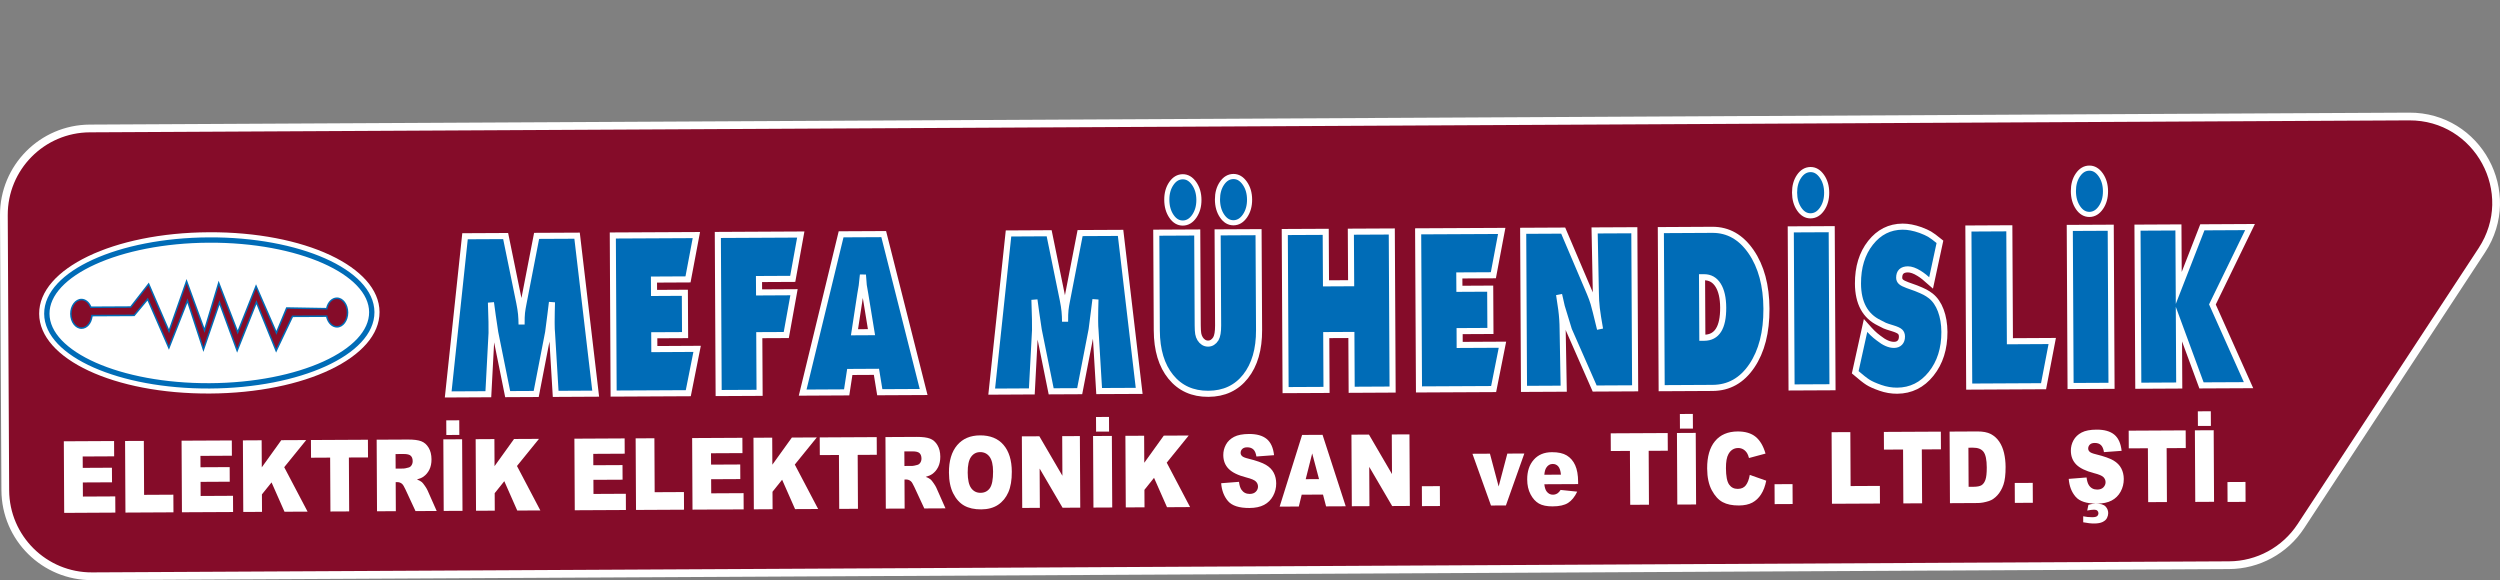 <?xml version="1.0" encoding="utf-8"?>
<!-- Generator: Adobe Illustrator 16.0.0, SVG Export Plug-In . SVG Version: 6.00 Build 0)  -->
<!DOCTYPE svg PUBLIC "-//W3C//DTD SVG 1.1//EN" "http://www.w3.org/Graphics/SVG/1.1/DTD/svg11.dtd">
<svg version="1.1" id="Layer_1" xmlns="http://www.w3.org/2000/svg" xmlns:xlink="http://www.w3.org/1999/xlink" x="0px" y="0px"
	 width="333.955px" height="77.496px" viewBox="0 0 333.955 77.496" enable-background="new 0 0 333.955 77.496"
	 xml:space="preserve">
<rect x="0" y="0" width="333.955" height="77.496" fill="#808080" stroke="none"/>
<path fill="#850C29" d="M0.517,28.76l0.19,36.738c0.032,6.375,5.226,11.515,11.6,11.48l285.452-1.478
	c3.869-0.019,7.471-1.977,9.591-5.209l24.176-36.857c5.051-7.697-0.502-17.918-9.708-17.871L12,17.16
	C5.625,17.192,0.485,22.386,0.517,28.76"/>
<path fill="none" stroke="#FFFFFF" stroke-width="1.034" stroke-miterlimit="10" d="M0.517,28.76l0.19,36.738
	c0.032,6.375,5.226,11.515,11.6,11.48l285.452-1.478c3.869-0.019,7.471-1.977,9.591-5.209l24.176-36.857
	c5.051-7.697-0.502-17.918-9.708-17.871L12,17.16C5.625,17.192,0.485,22.386,0.517,28.76z"/>
<path fill="#006CB7" d="M59.873,52.689l2.246-21.131l5.427-0.027l1.828,8.926c0.111,0.544,0.189,1.041,0.233,1.493
	c0.042,0.447,0.065,0.917,0.067,1.402c-0.003-0.722,0.014-1.254,0.054-1.595c0.04-0.342,0.112-0.777,0.218-1.304l1.736-8.944
	l5.406-0.026l2.485,21.104l-5.345,0.028l-0.492-8.17c-0.016-0.157-0.027-0.311-0.033-0.468c-0.008-0.158-0.013-0.36-0.013-0.615
	l-0.003-0.409c-0.001-0.43,0.003-0.859,0.014-1.29c0.012-0.428,0.023-0.856,0.033-1.288l-0.214,1.729l-0.295,2.285l-1.597,8.239
	l-3.81,0.02l-1.66-8.223l-0.341-2.283l-0.233-1.725l0.076,2.577l0.007,1.491l-0.432,8.176L59.873,52.689z"/>
<path fill="none" stroke="#FFFFFF" stroke-width="0.813" stroke-miterlimit="10" d="M59.873,52.689l2.246-21.131l5.427-0.027
	l1.828,8.926c0.111,0.544,0.189,1.041,0.233,1.493c0.042,0.447,0.065,0.917,0.067,1.402c-0.003-0.722,0.014-1.254,0.054-1.595
	c0.04-0.342,0.112-0.777,0.218-1.304l1.736-8.944l5.406-0.026l2.485,21.104l-5.345,0.028l-0.492-8.17
	c-0.016-0.157-0.027-0.311-0.033-0.468c-0.008-0.158-0.013-0.36-0.013-0.615l-0.003-0.409c-0.001-0.43,0.003-0.859,0.014-1.29
	c0.012-0.428,0.023-0.856,0.033-1.288l-0.214,1.729l-0.295,2.285l-1.597,8.239l-3.81,0.02l-1.66-8.223l-0.341-2.283l-0.233-1.725
	l0.076,2.577l0.007,1.491l-0.432,8.176L59.873,52.689z"/>
<polygon fill="#006CB7" points="81.97,52.575 81.861,31.457 93.022,31.401 91.906,37.322 87.359,37.346 87.368,39.133 91.485,39.11 
	91.515,44.765 87.398,44.785 87.407,46.632 93.122,46.601 91.943,52.524 "/>
<polygon fill="none" stroke="#FFFFFF" stroke-width="0.813" stroke-miterlimit="10" points="81.97,52.575 81.861,31.457 
	93.022,31.401 91.906,37.322 87.359,37.346 87.368,39.133 91.485,39.11 91.515,44.765 87.398,44.785 87.407,46.632 93.122,46.601 
	91.943,52.524 "/>
<polygon fill="#006CB7" points="95.999,52.503 95.89,31.385 106.969,31.328 105.895,37.251 101.388,37.274 101.399,39.061 
	106.065,39.035 105.032,44.754 101.427,44.771 101.467,52.476 "/>
<polygon fill="none" stroke="#FFFFFF" stroke-width="0.813" stroke-miterlimit="10" points="95.999,52.503 95.89,31.385 
	106.969,31.328 105.895,37.251 101.388,37.274 101.399,39.061 106.065,39.035 105.032,44.754 101.427,44.771 101.467,52.476 "/>
<path fill="#006CB7" d="M107.221,52.446l5.135-21.146l5.692-0.028l5.332,21.092l-5.857,0.03l-0.445-2.725l-3.562,0.019l-0.416,2.727
	L107.221,52.446z M114.916,39.343l-0.773,5.041l2.273-0.012l-0.824-5.034l-0.212-1.228l-0.109-1.406l-0.157,1.464L114.916,39.343z"
	/>
<path fill="none" stroke="#FFFFFF" stroke-width="0.813" stroke-miterlimit="10" d="M107.221,52.446l5.135-21.146l5.692-0.028
	l5.332,21.092l-5.857,0.03l-0.445-2.725l-3.562,0.019l-0.416,2.727L107.221,52.446z M114.916,39.343l-0.773,5.041l2.273-0.012
	l-0.824-5.034l-0.212-1.228l-0.109-1.406l-0.157,1.464L114.916,39.343z"/>
<path fill="#006CB7" d="M132.473,52.314l2.246-21.128l5.429-0.029l1.826,8.924c0.112,0.547,0.189,1.045,0.233,1.494
	c0.043,0.448,0.066,0.917,0.068,1.405c-0.004-0.723,0.015-1.256,0.054-1.599c0.039-0.342,0.111-0.775,0.218-1.303l1.735-8.943
	l5.407-0.027l2.484,21.106l-5.346,0.025l-0.491-8.169c-0.015-0.155-0.025-0.312-0.032-0.467c-0.01-0.157-0.014-0.361-0.015-0.618
	l-0.002-0.407c-0.003-0.43,0.002-0.86,0.013-1.288c0.013-0.432,0.023-0.86,0.034-1.29l-0.216,1.728l-0.294,2.287l-1.597,8.239
	l-3.809,0.019l-1.662-8.222l-0.338-2.283l-0.235-1.725l0.074,2.575l0.009,1.494l-0.433,8.173L132.473,52.314z"/>
<path fill="none" stroke="#FFFFFF" stroke-width="0.813" stroke-miterlimit="10" d="M132.473,52.314l2.246-21.128l5.429-0.029
	l1.826,8.924c0.112,0.547,0.189,1.045,0.233,1.494c0.043,0.448,0.066,0.917,0.068,1.405c-0.004-0.723,0.015-1.256,0.054-1.599
	c0.039-0.342,0.111-0.775,0.218-1.303l1.735-8.943l5.407-0.027l2.484,21.106l-5.346,0.025l-0.491-8.169
	c-0.015-0.155-0.025-0.312-0.032-0.467c-0.01-0.157-0.014-0.361-0.015-0.618l-0.002-0.407c-0.003-0.43,0.002-0.86,0.013-1.288
	c0.013-0.432,0.023-0.86,0.034-1.29l-0.216,1.728l-0.294,2.287l-1.597,8.239l-3.809,0.019l-1.662-8.222l-0.338-2.283l-0.235-1.725
	l0.074,2.575l0.009,1.494l-0.433,8.173L132.473,52.314z"/>
<path fill="#006CB7" d="M168.121,31.013l0.068,13.063c0.013,2.597-0.588,4.664-1.802,6.203c-1.214,1.54-2.872,2.316-4.974,2.326
	c-2.105,0.012-3.773-0.743-5.01-2.258c-1.237-1.518-1.863-3.585-1.876-6.2l-0.068-13.064l5.471-0.028l0.063,12.418
	c0.002,0.49,0.027,0.857,0.067,1.1c0.042,0.244,0.126,0.469,0.249,0.674c0.123,0.201,0.278,0.363,0.463,0.48
	c0.185,0.116,0.388,0.172,0.606,0.171c0.423-0.002,0.77-0.217,1.041-0.649c0.202-0.352,0.303-0.946,0.299-1.786l-0.065-12.422
	L168.121,31.013z"/>
<path fill="none" stroke="#FFFFFF" stroke-width="0.813" stroke-miterlimit="10" d="M168.121,31.013l0.068,13.063
	c0.013,2.597-0.588,4.664-1.802,6.203c-1.214,1.54-2.872,2.316-4.974,2.326c-2.105,0.012-3.773-0.743-5.01-2.258
	c-1.237-1.518-1.863-3.585-1.876-6.2l-0.068-13.064l5.471-0.028l0.063,12.418c0.002,0.49,0.027,0.857,0.067,1.1
	c0.042,0.244,0.126,0.469,0.249,0.674c0.123,0.201,0.278,0.363,0.463,0.48c0.185,0.116,0.388,0.172,0.606,0.171
	c0.423-0.002,0.77-0.217,1.041-0.649c0.202-0.352,0.303-0.946,0.299-1.786l-0.065-12.422L168.121,31.013z"/>
<polygon fill="#006CB7" points="171.732,52.112 171.623,30.994 177.092,30.968 177.128,37.85 180.488,37.833 180.45,30.949 
	185.918,30.922 186.027,52.039 180.559,52.068 180.521,44.746 177.164,44.762 177.2,52.085 "/>
<polygon fill="none" stroke="#FFFFFF" stroke-width="0.813" stroke-miterlimit="10" points="171.732,52.112 171.623,30.994 
	177.092,30.968 177.128,37.85 180.488,37.833 180.45,30.949 185.918,30.922 186.027,52.039 180.559,52.068 180.521,44.746 
	177.164,44.762 177.2,52.085 "/>
<polygon fill="#006CB7" points="189.551,52.021 189.439,30.902 200.603,30.847 199.486,36.769 194.939,36.793 194.95,38.579 
	199.064,38.557 199.095,44.21 194.979,44.231 194.987,46.076 200.7,46.047 199.522,51.97 "/>
<polygon fill="none" stroke="#FFFFFF" stroke-width="0.813" stroke-miterlimit="10" points="189.551,52.021 189.439,30.902 
	200.603,30.847 199.486,36.769 194.939,36.793 194.95,38.579 199.064,38.557 199.095,44.21 194.979,44.231 194.987,46.076 
	200.7,46.047 199.522,51.97 "/>
<path fill="#006CB7" d="M203.578,51.948l-0.108-21.117l5.344-0.027l3.547,8.33c0.206,0.486,0.376,0.951,0.508,1.389
	c0.132,0.438,0.421,1.584,0.868,3.437c-0.213-1.19-0.355-2.111-0.434-2.767c-0.079-0.653-0.121-1.352-0.125-2.091l-0.166-8.32
	l5.306-0.026l0.108,21.117L213.02,51.9l-3.441-7.831l-0.956-3.131l-0.357-1.579c0.154,0.977,0.254,1.639,0.295,1.989
	c0.115,0.88,0.174,1.759,0.179,2.636l0.144,7.937L203.578,51.948z"/>
<path fill="none" stroke="#FFFFFF" stroke-width="0.813" stroke-miterlimit="10" d="M203.578,51.948l-0.108-21.117l5.344-0.027
	l3.547,8.33c0.206,0.486,0.376,0.951,0.508,1.389c0.132,0.438,0.421,1.584,0.868,3.437c-0.213-1.19-0.355-2.111-0.434-2.767
	c-0.079-0.653-0.121-1.352-0.125-2.091l-0.166-8.32l5.306-0.026l0.108,21.117L213.02,51.9l-3.441-7.831l-0.956-3.131l-0.357-1.579
	c0.154,0.977,0.254,1.639,0.295,1.989c0.115,0.88,0.174,1.759,0.179,2.636l0.144,7.937L203.578,51.948z"/>
<path fill="#006CB7" d="M221.969,51.854l-0.11-21.116l6.883-0.037c2.102-0.01,3.827,0.969,5.176,2.933
	c1.35,1.965,2.031,4.499,2.048,7.604c0.016,3.143-0.638,5.691-1.959,7.641c-1.32,1.95-3.067,2.929-5.237,2.939L221.969,51.854z
	 M227.361,37.035l0.041,8.084l0.246-0.002c1.706-0.009,2.554-1.352,2.539-4.025c-0.008-1.288-0.234-2.287-0.681-2.999
	c-0.447-0.711-1.075-1.065-1.879-1.059L227.361,37.035z"/>
<path fill="none" stroke="#FFFFFF" stroke-width="0.813" stroke-miterlimit="10" d="M221.969,51.854l-0.11-21.116l6.883-0.037
	c2.102-0.01,3.827,0.969,5.176,2.933c1.35,1.965,2.031,4.499,2.048,7.604c0.016,3.143-0.638,5.691-1.959,7.641
	c-1.32,1.95-3.067,2.929-5.237,2.939L221.969,51.854z M227.361,37.035l0.041,8.084l0.246-0.002c1.706-0.009,2.554-1.352,2.539-4.025
	c-0.008-1.288-0.234-2.287-0.681-2.999c-0.447-0.711-1.075-1.065-1.879-1.059L227.361,37.035z"/>
<rect x="231.499" y="38.457" transform="matrix(0.005 1 -1 0.005 281.983 -201.078)" fill="#006CB7" width="21.116" height="5.469"/>
<rect x="231.499" y="38.457" transform="matrix(0.005 1 -1 0.005 281.983 -201.078)" fill="none" stroke="#FFFFFF" stroke-width="0.813" stroke-miterlimit="10" width="21.116" height="5.469"/>
<path fill="#006CB7" d="M247.825,49.73l1.38-6.249c0.398,0.45,0.71,0.785,0.938,1.008c0.226,0.223,0.498,0.451,0.813,0.684
	c0.753,0.602,1.438,0.901,2.051,0.897c0.33-0.001,0.586-0.101,0.777-0.297c0.19-0.196,0.283-0.47,0.282-0.821
	c-0.001-0.273-0.085-0.487-0.248-0.642c-0.165-0.156-0.504-0.31-1.017-0.466c-0.514-0.153-0.858-0.268-1.036-0.346
	c-0.178-0.076-0.424-0.202-0.738-0.376c-1.876-0.908-2.82-2.651-2.836-5.229c-0.011-2.208,0.547-4.026,1.676-5.458
	c1.125-1.43,2.555-2.15,4.286-2.16c0.727-0.003,1.525,0.149,2.399,0.458c0.507,0.192,0.902,0.371,1.191,0.536
	c0.288,0.165,0.754,0.509,1.397,1.032l-1.18,5.482c-0.688-0.621-1.228-1.048-1.625-1.281c-0.561-0.347-1.054-0.521-1.478-0.521
	c-0.778,0.006-1.165,0.38-1.161,1.121c0.001,0.216,0.081,0.396,0.238,0.541c0.158,0.145,0.449,0.295,0.873,0.449l1.129,0.404
	c0.534,0.211,0.937,0.39,1.211,0.534s0.533,0.317,0.78,0.509c0.563,0.448,1.004,1.09,1.322,1.927
	c0.318,0.839,0.479,1.795,0.488,2.868c0.008,2.244-0.583,4.114-1.776,5.603c-1.194,1.491-2.705,2.241-4.536,2.252
	c-0.765,0.003-1.517-0.124-2.254-0.386c-0.74-0.259-1.291-0.507-1.65-0.738C249.158,50.836,248.592,50.389,247.825,49.73"/>
<path fill="none" stroke="#FFFFFF" stroke-width="0.813" stroke-miterlimit="10" d="M247.825,49.73l1.38-6.249
	c0.398,0.45,0.71,0.785,0.938,1.008c0.226,0.223,0.498,0.451,0.813,0.684c0.753,0.602,1.438,0.901,2.051,0.897
	c0.33-0.001,0.586-0.101,0.777-0.297c0.19-0.196,0.283-0.47,0.282-0.821c-0.001-0.273-0.085-0.487-0.248-0.642
	c-0.165-0.156-0.504-0.31-1.017-0.466c-0.514-0.153-0.858-0.268-1.036-0.346c-0.178-0.076-0.424-0.202-0.738-0.376
	c-1.876-0.908-2.82-2.651-2.836-5.229c-0.011-2.208,0.547-4.026,1.676-5.458c1.125-1.43,2.555-2.15,4.286-2.16
	c0.727-0.003,1.525,0.149,2.399,0.458c0.507,0.192,0.902,0.371,1.191,0.536c0.288,0.165,0.754,0.509,1.397,1.032l-1.18,5.482
	c-0.688-0.621-1.228-1.048-1.625-1.281c-0.561-0.347-1.054-0.521-1.478-0.521c-0.778,0.006-1.165,0.38-1.161,1.121
	c0.001,0.216,0.081,0.396,0.238,0.541c0.158,0.145,0.449,0.295,0.873,0.449l1.129,0.404c0.534,0.211,0.937,0.39,1.211,0.534
	s0.533,0.317,0.78,0.509c0.563,0.448,1.004,1.09,1.322,1.927c0.318,0.839,0.479,1.795,0.488,2.868
	c0.008,2.244-0.583,4.114-1.776,5.603c-1.194,1.491-2.705,2.241-4.536,2.252c-0.765,0.003-1.517-0.124-2.254-0.386
	c-0.74-0.259-1.291-0.507-1.65-0.738C249.158,50.836,248.592,50.389,247.825,49.73z"/>
<polygon fill="#006CB7" points="263.051,51.643 262.943,30.525 268.411,30.496 268.487,45.583 274.141,45.552 272.983,51.591 "/>
<polygon fill="none" stroke="#FFFFFF" stroke-width="0.813" stroke-miterlimit="10" points="263.051,51.643 262.943,30.525 
	268.411,30.496 268.487,45.583 274.141,45.552 272.983,51.591 "/>
<rect x="268.79" y="38.265" transform="matrix(0.005 1 -1 0.005 318.877 -238.562)" fill="#006CB7" width="21.119" height="5.47"/>
<rect x="268.79" y="38.265" transform="matrix(0.005 1 -1 0.005 318.877 -238.562)" fill="none" stroke="#FFFFFF" stroke-width="0.813" stroke-miterlimit="10" width="21.119" height="5.47"/>
<polygon fill="#006CB7" points="285.638,51.527 285.531,30.409 290.999,30.381 291.042,38.465 294.195,30.365 300.564,30.331 
	295.538,40.668 300.364,51.451 294.079,51.482 291.065,43.297 291.107,51.498 "/>
<polygon fill="none" stroke="#FFFFFF" stroke-width="0.813" stroke-miterlimit="10" points="285.638,51.527 285.531,30.409 
	290.999,30.381 291.042,38.465 294.195,30.365 300.564,30.331 295.538,40.668 300.364,51.451 294.079,51.482 291.065,43.297 
	291.107,51.498 "/>
<path fill="#006CB7" d="M155.864,26.688c-0.005-0.857,0.199-1.583,0.609-2.179c0.409-0.595,0.919-0.894,1.527-0.897
	c0.584-0.003,1.09,0.295,1.513,0.896c0.421,0.599,0.636,1.327,0.64,2.184c0.005,0.858-0.202,1.588-0.616,2.192
	c-0.418,0.603-0.931,0.908-1.538,0.911c-0.597,0.002-1.102-0.296-1.512-0.896C156.076,28.299,155.868,27.563,155.864,26.688"/>
<path fill="none" stroke="#FFFFFF" stroke-width="0.684" stroke-miterlimit="10" d="M155.864,26.688
	c-0.005-0.857,0.199-1.583,0.609-2.179c0.409-0.595,0.919-0.894,1.527-0.897c0.584-0.003,1.09,0.295,1.513,0.896
	c0.421,0.599,0.636,1.327,0.64,2.184c0.005,0.858-0.202,1.588-0.616,2.192c-0.418,0.603-0.931,0.908-1.538,0.911
	c-0.597,0.002-1.102-0.296-1.512-0.896C156.076,28.299,155.868,27.563,155.864,26.688z"/>
<path fill="#006CB7" d="M162.632,26.654c-0.003-0.858,0.199-1.584,0.608-2.18c0.41-0.594,0.921-0.893,1.529-0.897
	c0.585-0.002,1.089,0.295,1.512,0.895c0.423,0.6,0.635,1.327,0.64,2.185c0.005,0.858-0.203,1.588-0.616,2.191
	c-0.419,0.604-0.931,0.908-1.538,0.911c-0.596,0.003-1.102-0.295-1.512-0.896C162.845,28.265,162.636,27.528,162.632,26.654"/>
<path fill="none" stroke="#FFFFFF" stroke-width="0.684" stroke-miterlimit="10" d="M162.632,26.654
	c-0.003-0.858,0.199-1.584,0.608-2.18c0.41-0.594,0.921-0.893,1.529-0.897c0.585-0.002,1.089,0.295,1.512,0.895
	c0.423,0.6,0.635,1.327,0.64,2.185c0.005,0.858-0.203,1.588-0.616,2.191c-0.419,0.604-0.931,0.908-1.538,0.911
	c-0.596,0.003-1.102-0.295-1.512-0.896C162.845,28.265,162.636,27.528,162.632,26.654z"/>
<path fill="#006CB7" d="M239.723,25.726c-0.004-0.856,0.199-1.583,0.608-2.179c0.41-0.594,0.92-0.894,1.529-0.897
	c0.585-0.004,1.089,0.295,1.511,0.895c0.422,0.6,0.637,1.328,0.64,2.185c0.006,0.857-0.201,1.588-0.616,2.192
	c-0.417,0.603-0.929,0.907-1.538,0.91c-0.598,0.004-1.102-0.296-1.51-0.895C239.935,27.337,239.727,26.602,239.723,25.726"/>
<path fill="none" stroke="#FFFFFF" stroke-width="0.684" stroke-miterlimit="10" d="M239.723,25.726
	c-0.004-0.856,0.199-1.583,0.608-2.179c0.41-0.594,0.92-0.894,1.529-0.897c0.585-0.004,1.089,0.295,1.511,0.895
	c0.422,0.6,0.637,1.328,0.64,2.185c0.006,0.857-0.201,1.588-0.616,2.192c-0.417,0.603-0.929,0.907-1.538,0.91
	c-0.598,0.004-1.102-0.296-1.51-0.895C239.935,27.337,239.727,26.602,239.723,25.726z"/>
<path fill="#006CB7" d="M276.968,25.535c-0.004-0.857,0.198-1.583,0.608-2.179c0.409-0.594,0.92-0.895,1.529-0.897
	c0.584-0.003,1.089,0.296,1.512,0.895c0.42,0.6,0.635,1.328,0.639,2.185c0.006,0.857-0.201,1.588-0.617,2.191
	c-0.416,0.605-0.93,0.908-1.534,0.913c-0.598,0.003-1.104-0.297-1.515-0.896C277.18,27.145,276.974,26.409,276.968,25.535"/>
<path fill="none" stroke="#FFFFFF" stroke-width="0.684" stroke-miterlimit="10" d="M276.968,25.535
	c-0.004-0.857,0.198-1.583,0.608-2.179c0.409-0.594,0.92-0.895,1.529-0.897c0.584-0.003,1.089,0.296,1.512,0.895
	c0.42,0.6,0.635,1.328,0.639,2.185c0.006,0.857-0.201,1.588-0.617,2.191c-0.416,0.605-0.93,0.908-1.534,0.913
	c-0.598,0.003-1.104-0.297-1.515-0.896C277.18,27.145,276.974,26.409,276.968,25.535z"/>
<polygon fill="#FFFFFF" points="8.526,58.949 15.239,58.914 15.249,60.958 11.046,60.979 11.055,62.499 14.952,62.479 
	14.964,64.428 11.064,64.447 11.074,66.333 15.397,66.311 15.41,68.476 8.575,68.513 "/>
<polygon fill="#FFFFFF" points="16.708,58.907 19.213,58.896 19.249,66.103 23.158,66.082 23.171,68.438 16.757,68.471 "/>
<polygon fill="#FFFFFF" points="24.254,58.868 30.965,58.835 30.976,60.876 26.775,60.897 26.783,62.417 30.68,62.397 30.69,64.347 
	26.793,64.369 26.802,66.253 31.126,66.23 31.137,68.396 24.304,68.43 "/>
<polygon fill="#FFFFFF" points="32.447,58.827 34.951,58.813 34.97,62.428 37.575,58.8 40.905,58.784 37.966,62.409 41.087,68.345 
	38.004,68.359 36.274,64.439 34.988,66.041 35,68.376 32.497,68.388 "/>
<polygon fill="#FFFFFF" points="41.536,58.779 49.148,58.74 49.16,61.105 46.605,61.115 46.643,68.316 44.139,68.328 44.102,61.129 
	41.548,61.143 "/>
<path fill="#FFFFFF" d="M50.363,68.297l-0.048-9.562l4.173-0.021c0.774-0.004,1.366,0.071,1.777,0.226
	c0.409,0.155,0.74,0.443,0.993,0.866c0.252,0.421,0.38,0.938,0.383,1.545c0.003,0.533-0.09,0.99-0.28,1.374
	c-0.189,0.389-0.452,0.701-0.786,0.942c-0.213,0.153-0.506,0.28-0.877,0.382c0.298,0.115,0.516,0.231,0.653,0.351
	c0.094,0.075,0.227,0.243,0.403,0.498c0.176,0.257,0.294,0.454,0.354,0.594l1.226,2.765l-2.829,0.015l-1.354-2.916
	c-0.172-0.378-0.323-0.623-0.458-0.734c-0.181-0.147-0.386-0.219-0.615-0.218l-0.22,0.001l0.021,3.88L50.363,68.297z M52.85,62.596
	l1.056-0.005c0.113-0.002,0.334-0.045,0.662-0.135c0.166-0.039,0.301-0.139,0.405-0.301c0.104-0.163,0.155-0.349,0.154-0.556
	c-0.001-0.309-0.084-0.546-0.253-0.71c-0.167-0.163-0.479-0.243-0.935-0.242l-1.1,0.007L52.85,62.596z"/>
<path fill="#FFFFFF" d="M61.348,56.143l0.01,1.956l-1.736,0.008l-0.01-1.956L61.348,56.143z M61.731,58.678l0.05,9.561l-2.51,0.011
	l-0.05-9.559L61.731,58.678z"/>
<polygon fill="#FFFFFF" points="63.539,58.667 66.043,58.653 66.062,62.268 68.667,58.641 71.998,58.624 69.058,62.248 
	72.18,68.186 69.094,68.2 67.365,64.277 66.081,65.881 66.093,68.215 63.588,68.229 "/>
<polygon fill="#FFFFFF" points="76.729,58.599 83.44,58.564 83.451,60.605 79.25,60.627 79.257,62.146 83.156,62.127 83.166,64.078 
	79.269,64.097 79.278,65.981 83.601,65.959 83.611,68.127 76.779,68.161 "/>
<polygon fill="#FFFFFF" points="84.91,58.557 87.416,58.543 87.452,65.75 91.361,65.73 91.373,68.086 84.96,68.119 "/>
<polygon fill="#FFFFFF" points="92.458,58.518 99.17,58.483 99.179,60.526 94.977,60.547 94.985,62.066 98.882,62.047 
	98.893,63.996 94.995,64.016 95.006,65.9 99.329,65.877 99.34,68.044 92.506,68.079 "/>
<polygon fill="#FFFFFF" points="100.651,58.475 103.154,58.464 103.173,62.075 105.777,58.45 109.109,58.432 106.17,62.058 
	109.29,67.993 106.207,68.008 104.477,64.084 103.192,65.69 103.204,68.022 100.7,68.037 "/>
<polygon fill="#FFFFFF" points="109.5,58.43 117.114,58.391 117.126,60.752 114.571,60.767 114.608,67.964 112.104,67.979 
	112.068,60.778 109.512,60.792 "/>
<path fill="#FFFFFF" d="M118.328,67.946l-0.047-9.561l4.172-0.023c0.774-0.003,1.367,0.072,1.777,0.227
	c0.409,0.153,0.741,0.444,0.992,0.867c0.254,0.422,0.381,0.938,0.385,1.545c0.002,0.531-0.09,0.987-0.281,1.374
	c-0.189,0.387-0.452,0.7-0.786,0.94c-0.213,0.154-0.505,0.282-0.877,0.385c0.299,0.114,0.517,0.231,0.653,0.349
	c0.092,0.076,0.227,0.243,0.403,0.5c0.176,0.255,0.295,0.452,0.355,0.592l1.226,2.765l-2.829,0.014l-1.354-2.914
	c-0.173-0.377-0.323-0.625-0.457-0.733c-0.182-0.148-0.387-0.222-0.615-0.221l-0.22,0.002l0.02,3.882L118.328,67.946z
	 M120.816,62.246l1.054-0.007c0.114,0,0.334-0.043,0.663-0.134c0.165-0.039,0.301-0.141,0.405-0.301
	c0.104-0.162,0.155-0.346,0.154-0.554c-0.002-0.309-0.085-0.547-0.253-0.713c-0.166-0.162-0.478-0.242-0.935-0.24l-1.1,0.006
	L120.816,62.246z"/>
<path fill="#FFFFFF" d="M126.763,63.129c-0.009-1.563,0.354-2.778,1.086-3.65c0.733-0.874,1.757-1.315,3.073-1.321
	c1.348-0.005,2.39,0.413,3.125,1.265c0.733,0.853,1.105,2.047,1.112,3.586c0.007,1.115-0.149,2.034-0.463,2.752
	c-0.315,0.715-0.773,1.273-1.375,1.676c-0.601,0.4-1.351,0.603-2.249,0.608c-0.915,0.004-1.672-0.164-2.272-0.504
	c-0.601-0.34-1.089-0.882-1.464-1.624C126.959,65.176,126.768,64.246,126.763,63.129 M129.267,63.129
	c0.004,0.965,0.161,1.658,0.466,2.078c0.307,0.419,0.722,0.628,1.246,0.625c0.539-0.001,0.952-0.211,1.246-0.623
	c0.292-0.416,0.437-1.159,0.431-2.229c-0.004-0.899-0.162-1.557-0.472-1.972c-0.311-0.412-0.729-0.618-1.257-0.614
	c-0.504,0.002-0.907,0.216-1.211,0.64C129.413,61.458,129.261,62.155,129.267,63.129"/>
<polygon fill="#FFFFFF" points="136.502,58.291 138.84,58.28 141.918,63.554 141.891,58.263 144.252,58.251 144.302,67.813 
	141.94,67.824 138.877,62.591 138.905,67.84 136.55,67.851 "/>
<path fill="#FFFFFF" d="M148.143,55.695l0.009,1.956l-1.733,0.008l-0.012-1.956L148.143,55.695z M148.525,58.229l0.049,9.562
	l-2.509,0.012l-0.051-9.559L148.525,58.229z"/>
<polygon fill="#FFFFFF" points="150.333,58.219 152.836,58.207 152.855,61.819 155.459,58.193 158.792,58.176 155.853,61.802 
	158.974,67.736 155.891,67.754 154.159,63.829 152.874,65.435 152.887,67.77 150.384,67.78 "/>
<path fill="#FFFFFF" d="M163.126,64.55l2.382-0.186c0.054,0.457,0.159,0.804,0.319,1.042c0.262,0.384,0.63,0.576,1.109,0.574
	c0.356-0.001,0.631-0.104,0.824-0.302c0.194-0.199,0.288-0.428,0.286-0.688c0-0.249-0.093-0.471-0.279-0.665
	c-0.185-0.194-0.613-0.376-1.286-0.548c-1.098-0.282-1.884-0.667-2.354-1.148c-0.474-0.48-0.714-1.092-0.717-1.843
	c-0.002-0.49,0.115-0.955,0.354-1.394s0.603-0.782,1.083-1.035c0.484-0.253,1.147-0.379,1.992-0.385
	c1.035-0.006,1.826,0.217,2.373,0.668c0.545,0.453,0.871,1.173,0.98,2.164l-2.359,0.176c-0.064-0.431-0.198-0.743-0.399-0.938
	c-0.204-0.194-0.479-0.29-0.833-0.288c-0.293,0-0.511,0.076-0.658,0.221c-0.148,0.147-0.221,0.324-0.218,0.533
	c0,0.151,0.062,0.289,0.185,0.409c0.118,0.126,0.398,0.242,0.841,0.348c1.097,0.273,1.882,0.55,2.356,0.834
	c0.478,0.28,0.822,0.634,1.041,1.055c0.218,0.419,0.326,0.891,0.33,1.413c0.004,0.613-0.138,1.178-0.423,1.696
	c-0.285,0.518-0.685,0.914-1.2,1.185c-0.513,0.271-1.164,0.406-1.947,0.411c-1.379,0.007-2.336-0.301-2.87-0.926
	C163.506,66.311,163.2,65.517,163.126,64.55"/>
<path fill="#FFFFFF" d="M176.729,66.066l-2.846,0.015l-0.385,1.581l-2.559,0.013l2.998-9.576l2.732-0.014l3.095,9.545l-2.623,0.013
	L176.729,66.066z M176.199,64.002l-0.913-3.433l-0.866,3.441L176.199,64.002z"/>
<polygon fill="#FFFFFF" points="180.529,58.064 182.867,58.051 185.945,63.327 185.918,58.036 188.279,58.024 188.328,67.585 
	185.967,67.598 182.905,62.363 182.934,67.614 180.579,67.625 "/>
<rect x="189.716" y="65.041" transform="matrix(-0.005 -1 1 -0.005 125.856 257.649)" fill="#FFFFFF" width="2.657" height="2.404"/>
<polygon fill="#FFFFFF" points="196.691,60.616 199.029,60.604 200.193,64.986 201.353,60.592 203.624,60.58 201.162,67.52 
	199.168,67.528 "/>
<path fill="#FFFFFF" d="M210.809,64.665l-4.513,0.022c0.044,0.426,0.145,0.744,0.299,0.953c0.219,0.299,0.502,0.445,0.854,0.443
	c0.221-0.002,0.432-0.066,0.63-0.199c0.12-0.083,0.252-0.228,0.389-0.438l2.22,0.229c-0.335,0.699-0.741,1.199-1.222,1.506
	c-0.476,0.303-1.162,0.458-2.059,0.462c-0.776,0.006-1.39-0.122-1.837-0.378c-0.447-0.257-0.818-0.667-1.113-1.228
	c-0.298-0.562-0.448-1.225-0.45-1.982c-0.007-1.084,0.282-1.962,0.867-2.633c0.585-0.674,1.396-1.015,2.431-1.019
	c0.842-0.004,1.505,0.143,1.994,0.44c0.487,0.298,0.859,0.73,1.116,1.299c0.258,0.567,0.389,1.309,0.394,2.223L210.809,64.665z
	 M208.514,63.404c-0.049-0.513-0.167-0.879-0.357-1.099c-0.192-0.222-0.439-0.331-0.752-0.329c-0.356,0.001-0.641,0.17-0.854,0.506
	c-0.135,0.21-0.221,0.521-0.256,0.935L208.514,63.404z"/>
<polygon fill="#FFFFFF" points="215.163,57.885 222.775,57.847 222.788,60.209 220.234,60.223 220.271,67.421 217.768,67.435 
	217.729,60.234 215.174,60.248 "/>
<path fill="#FFFFFF" d="M226.133,55.293l0.012,1.956l-1.734,0.009l-0.011-1.956L226.133,55.293z M226.519,57.826l0.049,9.563
	l-2.51,0.012l-0.048-9.562L226.519,57.826z"/>
<path fill="#FFFFFF" d="M233.739,63.438l2.199,0.771c-0.144,0.729-0.372,1.336-0.688,1.823c-0.314,0.49-0.705,0.859-1.174,1.109
	c-0.471,0.251-1.067,0.379-1.793,0.382c-0.88,0.005-1.601-0.144-2.16-0.444c-0.561-0.298-1.045-0.825-1.455-1.585
	c-0.409-0.757-0.617-1.73-0.623-2.917c-0.007-1.581,0.343-2.795,1.052-3.651c0.707-0.852,1.715-1.282,3.021-1.291
	c1.02-0.003,1.824,0.236,2.41,0.719c0.587,0.486,1.025,1.23,1.314,2.237l-2.209,0.593c-0.079-0.291-0.159-0.502-0.247-0.637
	c-0.141-0.228-0.312-0.399-0.517-0.522c-0.204-0.118-0.432-0.18-0.68-0.178c-0.569,0.003-1,0.274-1.301,0.815
	c-0.229,0.401-0.338,1.028-0.333,1.885c0.004,1.06,0.146,1.784,0.421,2.177c0.273,0.39,0.657,0.586,1.151,0.583
	c0.479-0.002,0.841-0.163,1.084-0.481C233.457,64.505,233.632,64.044,233.739,63.438"/>
<rect x="236.892" y="64.796" transform="matrix(-0.005 -1 1 -0.005 173.449 304.556)" fill="#FFFFFF" width="2.659" height="2.404"/>
<polygon fill="#FFFFFF" points="244.668,57.734 247.172,57.721 247.208,64.928 251.117,64.908 251.129,67.263 244.717,67.294 "/>
<polygon fill="#FFFFFF" points="251.65,57.697 259.262,57.659 259.275,60.021 256.72,60.034 256.758,67.232 254.252,67.246 
	254.216,60.047 251.663,60.06 "/>
<path fill="#FFFFFF" d="M260.431,57.653l3.719-0.02c0.732-0.003,1.326,0.11,1.777,0.342c0.453,0.234,0.829,0.569,1.127,1.006
	c0.298,0.438,0.513,0.947,0.649,1.53c0.135,0.581,0.204,1.199,0.208,1.851c0.005,1.021-0.089,1.814-0.284,2.379
	c-0.194,0.563-0.467,1.037-0.813,1.419c-0.349,0.382-0.723,0.638-1.123,0.767c-0.549,0.177-1.047,0.265-1.493,0.268l-3.72,0.021
	L260.431,57.653z M262.944,59.806l0.027,5.222l0.613-0.001c0.524-0.004,0.896-0.074,1.114-0.214
	c0.222-0.137,0.393-0.375,0.517-0.718c0.124-0.342,0.183-0.896,0.18-1.66c-0.004-1.014-0.148-1.705-0.431-2.08
	c-0.282-0.371-0.747-0.556-1.396-0.553L262.944,59.806z"/>
<rect x="268.973" y="64.631" transform="matrix(-0.005 -1 1 -0.005 205.86 336.471)" fill="#FFFFFF" width="2.659" height="2.404"/>
<path fill="#FFFFFF" d="M276.344,63.97l2.384-0.189c0.053,0.458,0.158,0.805,0.317,1.043c0.261,0.386,0.63,0.575,1.109,0.574
	c0.358-0.003,0.634-0.103,0.825-0.301c0.192-0.2,0.287-0.43,0.287-0.69c-0.001-0.248-0.095-0.469-0.278-0.664
	c-0.187-0.195-0.615-0.377-1.288-0.546c-1.1-0.287-1.885-0.671-2.354-1.148c-0.476-0.483-0.714-1.095-0.718-1.843
	c-0.001-0.493,0.114-0.959,0.354-1.395c0.241-0.438,0.602-0.783,1.085-1.035c0.483-0.253,1.147-0.382,1.991-0.385
	c1.034-0.007,1.825,0.217,2.372,0.666c0.546,0.452,0.873,1.175,0.98,2.166l-2.36,0.174c-0.063-0.43-0.197-0.742-0.397-0.937
	c-0.203-0.194-0.479-0.294-0.834-0.289c-0.293,0.001-0.511,0.074-0.657,0.222c-0.146,0.146-0.219,0.323-0.219,0.534
	c0.001,0.151,0.063,0.286,0.185,0.409c0.119,0.126,0.398,0.24,0.842,0.347c1.099,0.271,1.882,0.551,2.358,0.832
	c0.473,0.283,0.82,0.634,1.038,1.056c0.219,0.421,0.327,0.892,0.332,1.411c0.002,0.614-0.138,1.183-0.423,1.701
	c-0.286,0.517-0.686,0.911-1.199,1.181c-0.515,0.271-1.164,0.408-1.949,0.412c-1.38,0.008-2.336-0.301-2.869-0.925
	C276.724,65.729,276.42,64.934,276.344,63.97 M278.815,68.201l0.162-0.77c0.346-0.103,0.67-0.155,0.972-0.156
	c0.63-0.003,1.065,0.122,1.307,0.373c0.241,0.253,0.362,0.549,0.363,0.892c0.001,0.209-0.052,0.423-0.159,0.646
	c-0.106,0.222-0.301,0.401-0.583,0.537c-0.275,0.136-0.648,0.204-1.113,0.207c-0.419,0.004-0.912-0.051-1.484-0.161l-0.002-0.802
	c0.383,0.085,0.791,0.127,1.224,0.124c0.315-0.002,0.528-0.053,0.642-0.152c0.112-0.101,0.168-0.233,0.168-0.395
	c-0.002-0.126-0.05-0.232-0.142-0.323c-0.094-0.093-0.236-0.137-0.434-0.136C279.476,68.087,279.168,68.127,278.815,68.201"/>
<polygon fill="#FFFFFF" points="284.354,57.53 291.967,57.49 291.979,59.851 289.424,59.866 289.463,67.064 286.958,67.077 
	286.919,59.879 284.366,59.893 "/>
<path fill="#FFFFFF" d="M295.325,54.937l0.011,1.955l-1.734,0.009l-0.012-1.956L295.325,54.937z M295.709,57.471l0.049,9.561
	l-2.511,0.014l-0.049-9.562L295.709,57.471z"/>
<rect x="297.276" y="64.483" transform="matrix(-0.005 -1 1 -0.005 234.565 364.651)" fill="#FFFFFF" width="2.66" height="2.407"/>
<path fill="#FFFFFF" d="M28.022,52.568C15.272,52.633,5.263,47.955,5.23,41.913c-0.031-6.04,9.932-10.82,22.68-10.888
	c12.75-0.064,22.759,4.615,22.79,10.653C50.731,47.722,40.77,52.502,28.022,52.568"/>
<ellipse transform="matrix(1 -0.005 0.005 1 -0.216 0.145)" fill="none" stroke="#006CB7" stroke-width="0.712" stroke-miterlimit="10" cx="27.967" cy="41.798" rx="21.704" ry="9.739"/>
<path fill="#006CB7" d="M34.256,40.638l-2.583,6.474l-2.349-6.384l-2.152,6.284l-2.141-6.548l-2.466,6.262l-2.863-6.57l-1.732,2.076
	l-5.595,0.029c-0.119,0.963-0.731,1.671-1.482,1.675c-0.837,0.003-1.522-0.896-1.528-2.006s0.67-2.015,1.508-2.022
	c0.552-0.002,1.063,0.398,1.331,1.032l5.208-0.027l2.468-3.169l2.687,6.221l2.352-6.695l2.389,6.542l1.897-6.311l2.55,6.613
	l2.445-6.145l2.721,6.236l1.312-3.166l5.329,0.092c0.194-0.82,0.77-1.395,1.435-1.397c0.838-0.005,1.524,0.895,1.529,2.007
	c0.006,1.108-0.67,2.015-1.508,2.02c-0.671,0.003-1.266-0.585-1.461-1.423l-4.42,0.021l-2.256,4.741L34.256,40.638z"/>
<path fill="#850C29" d="M44.997,39.939c-0.641,0.003-1.171,0.641-1.281,1.478L43.7,41.338l-5.332-0.091l-1.442,3.485l-2.718-6.229
	L31.75,44.68l-2.521-6.544l-1.903,6.331l-2.404-6.585l-2.336,6.647l-2.758-6.385l-2.314,2.974l-5.452,0.029
	c-0.213-0.611-0.665-1.034-1.19-1.033c-0.724,0.005-1.308,0.818-1.303,1.814c0.006,0.998,0.598,1.804,1.322,1.8
	c0.689-0.004,1.246-0.742,1.294-1.674l5.688-0.03l1.885-2.261l2.797,6.425l2.496-6.33l2.127,6.504l2.139-6.251l2.364,6.424
	l2.575-6.45l2.64,6.503l2.108-4.436l4.72-0.023c0.133,0.816,0.66,1.427,1.292,1.425c0.725-0.004,1.308-0.817,1.303-1.813
	C46.314,40.742,45.722,39.935,44.997,39.939"/>
</svg>
